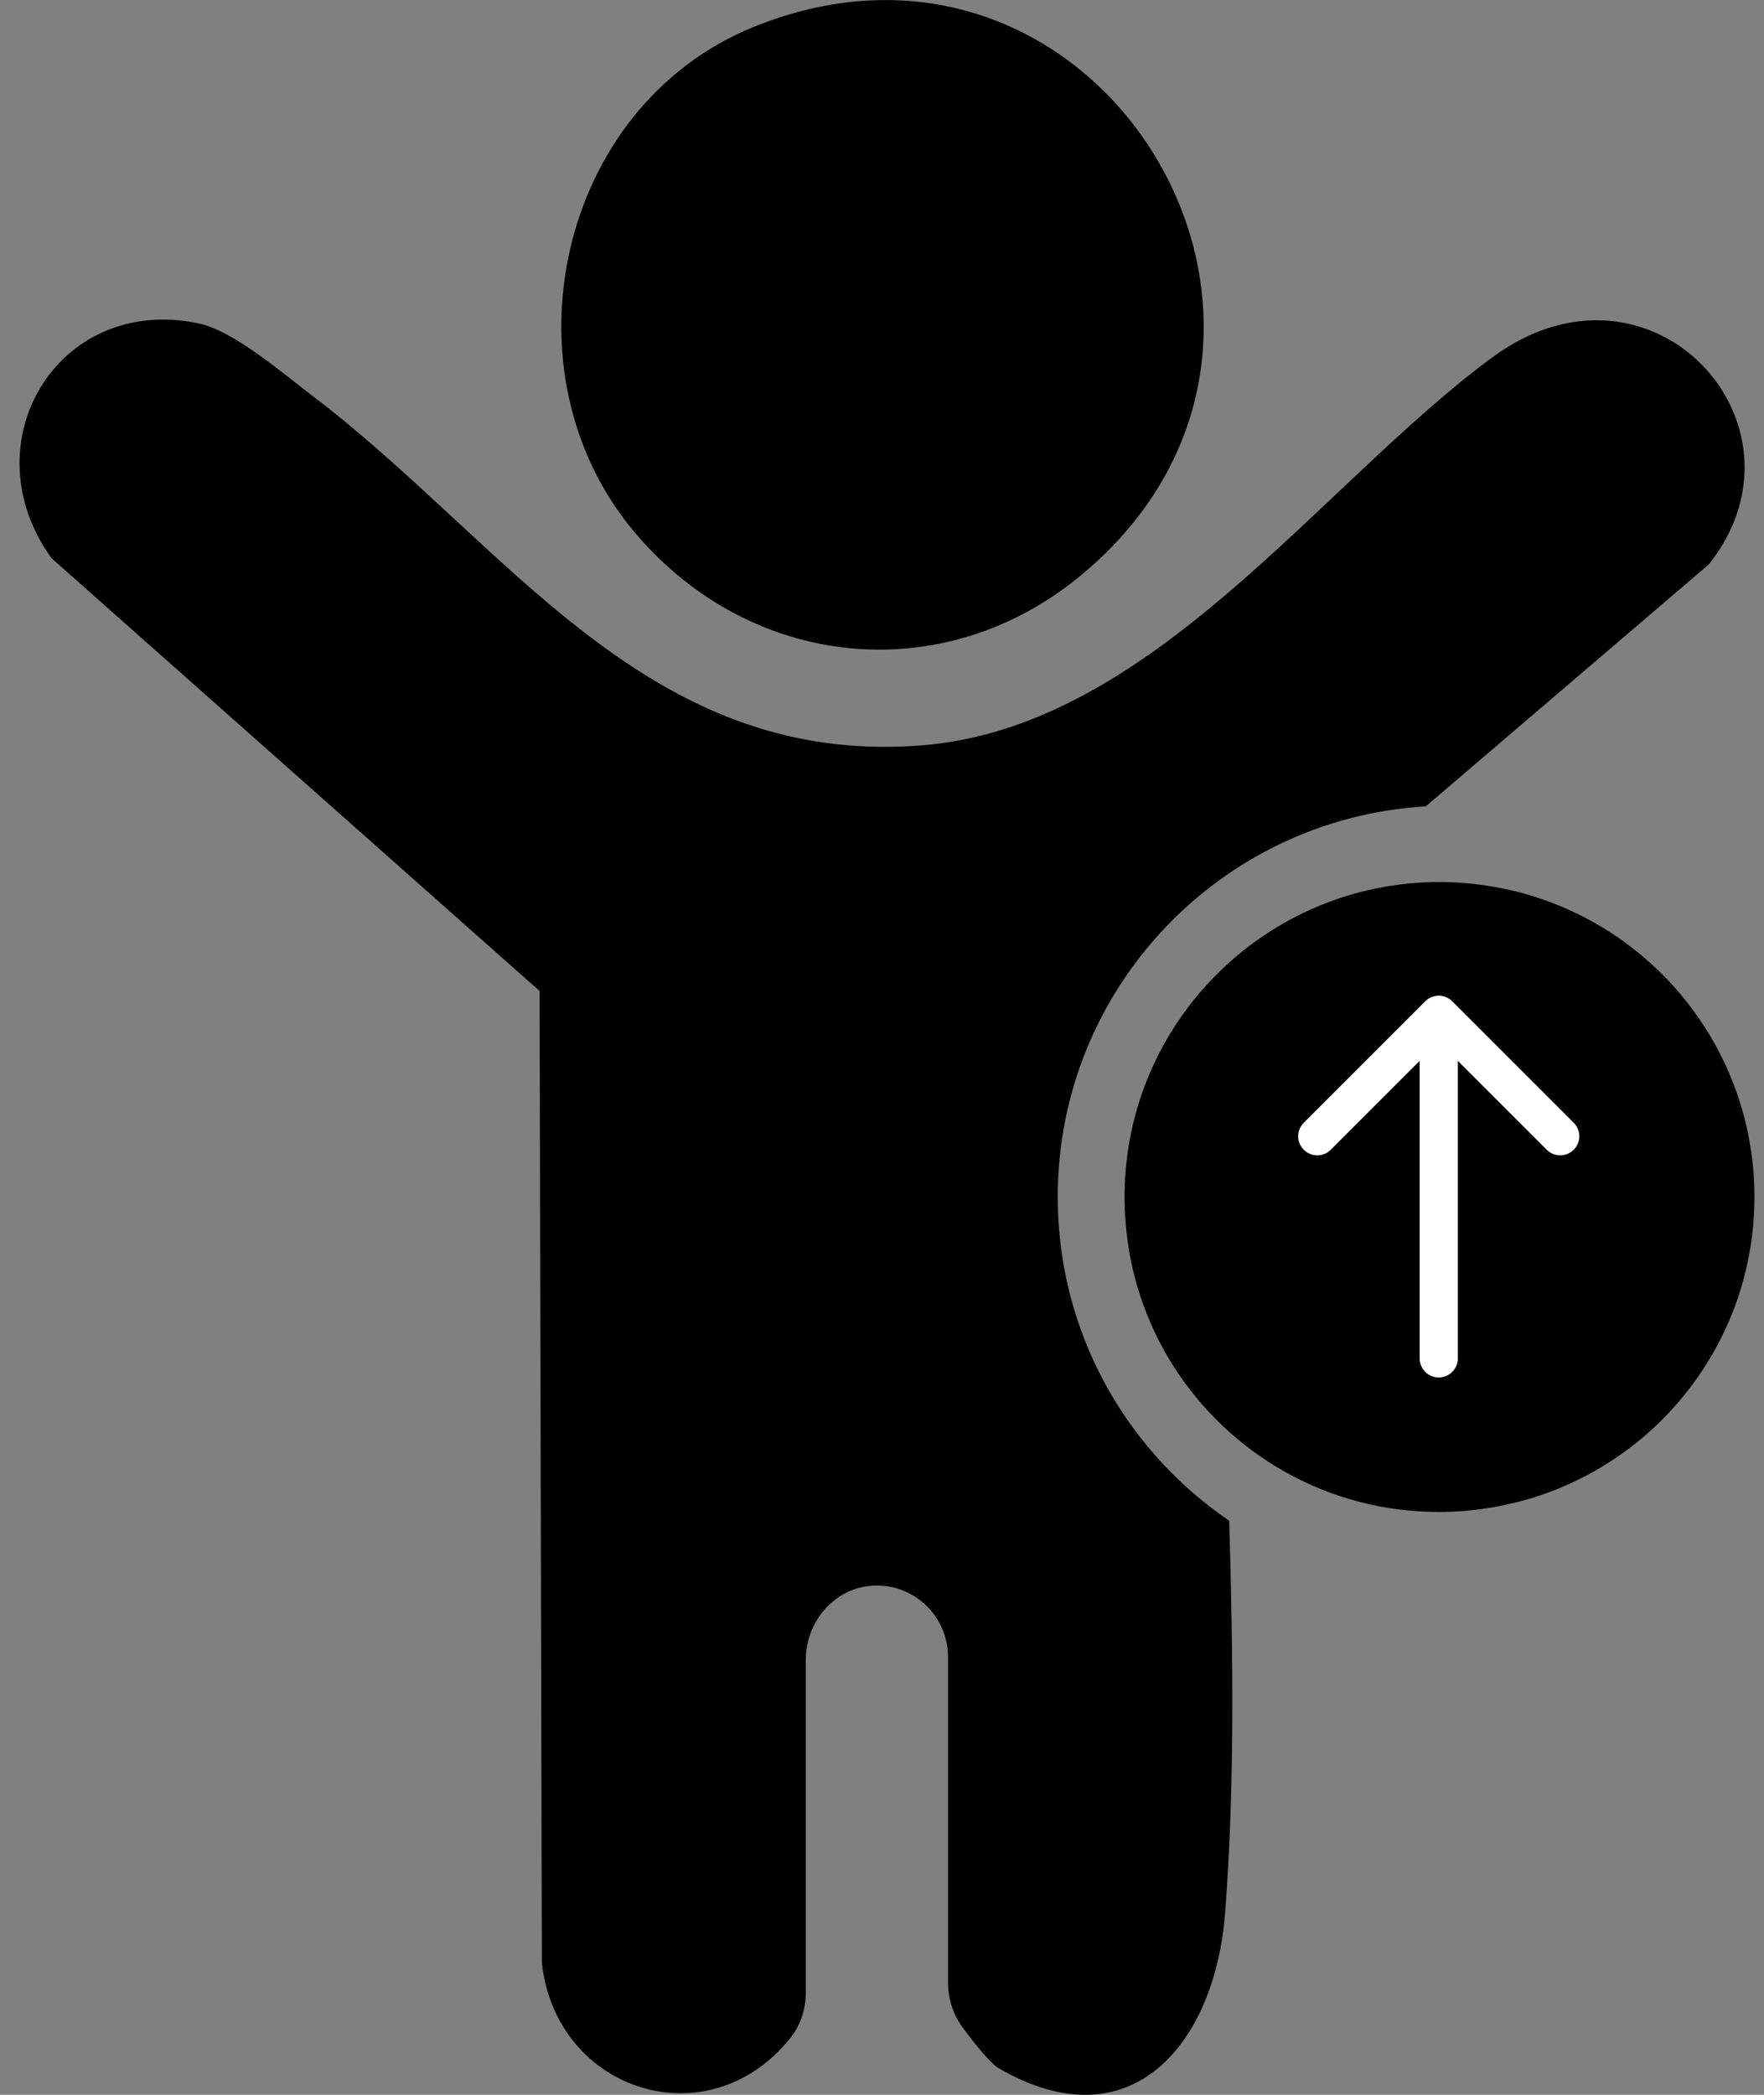 <svg xmlns="http://www.w3.org/2000/svg" fill="none" viewBox="0 0 80 95" height="95" width="80">
<rect x="0" y="0" width="80" height="95" fill="#808080" stroke="none"/>
<path fill="black" d="M49.019 26.094C42.807 31.239 34.086 30.403 28.802 24.164C22.661 16.909 25.278 4.848 34.161 1.229C49.963 -5.202 62.154 15.225 49.019 26.094Z"></path>
<path fill="black" d="M78.634 49.201C76.773 44.305 72.298 40.706 66.91 40.094C66.379 40.033 65.835 40 65.284 40C61.368 40 57.819 41.576 55.239 44.129C52.622 46.716 51 50.308 51 54.28C51 54.789 51.027 55.292 51.08 55.788C51.091 55.907 51.105 56.029 51.121 56.147C51.39 58.264 52.125 60.236 53.22 61.957C55.745 65.93 60.187 68.567 65.245 68.567C65.964 68.567 66.671 68.514 67.361 68.41C67.459 68.396 67.555 68.38 67.651 68.364C67.736 68.35 67.819 68.336 67.902 68.319C67.978 68.306 68.052 68.292 68.127 68.275C70.251 67.848 72.207 66.947 73.876 65.69C77.33 63.084 79.567 58.941 79.567 54.28C79.567 53.588 79.52 52.902 79.419 52.238C79.271 51.183 79.004 50.168 78.634 49.201Z"></path>
<path fill="white" d="M64.383 61.602C64.383 62.08 64.771 62.468 65.249 62.468C65.727 62.468 66.115 62.08 66.115 61.602H64.383ZM65.861 45.408C65.523 45.07 64.975 45.07 64.637 45.408L59.128 50.917C58.79 51.255 58.79 51.803 59.128 52.141C59.466 52.479 60.014 52.479 60.352 52.141L65.249 47.244L70.146 52.141C70.484 52.479 71.032 52.479 71.37 52.141C71.708 51.803 71.708 51.255 71.37 50.917L65.861 45.408ZM65.249 61.602H66.115V46.02H65.249H64.383V61.602H65.249Z"></path>
<path fill="black" d="M2.336 25.313C-1.421 20.122 2.594 13.34 8.981 14.66C10.591 14.99 12.796 16.909 14.16 17.945C22.981 24.636 29.268 34.774 41.771 33.805C52.222 32.994 59.761 22.074 67.642 16.232C74.856 10.883 82.537 19.245 77.503 25.589L64.661 36.569C55.352 37.115 47.97 44.837 47.97 54.283C47.97 60.388 51.053 65.772 55.746 68.966C55.923 75.008 56.002 81.002 55.56 86.757C55.102 92.678 51.295 97.288 45.279 93.786C44.958 93.598 44.259 92.771 43.655 91.943C43.223 91.354 42.994 90.644 42.994 89.912V75.144C42.994 74.249 42.632 73.439 42.05 72.854C41.417 72.218 40.514 71.842 39.532 71.913C37.827 72.034 36.545 73.547 36.545 75.265V90.339C36.545 91.083 36.324 91.818 35.862 92.398C35.862 92.398 35.859 92.407 35.855 92.407C32.152 97.071 25.211 94.873 24.574 89.01L24.471 44.941L2.336 25.313ZM55.53 44.378C55.16 50.864 55.377 57.615 55.602 64.367C53.026 61.784 51.433 58.22 51.433 54.283C51.433 49.228 54.059 44.786 58.022 42.247L55.53 44.378Z"></path>
</svg>

